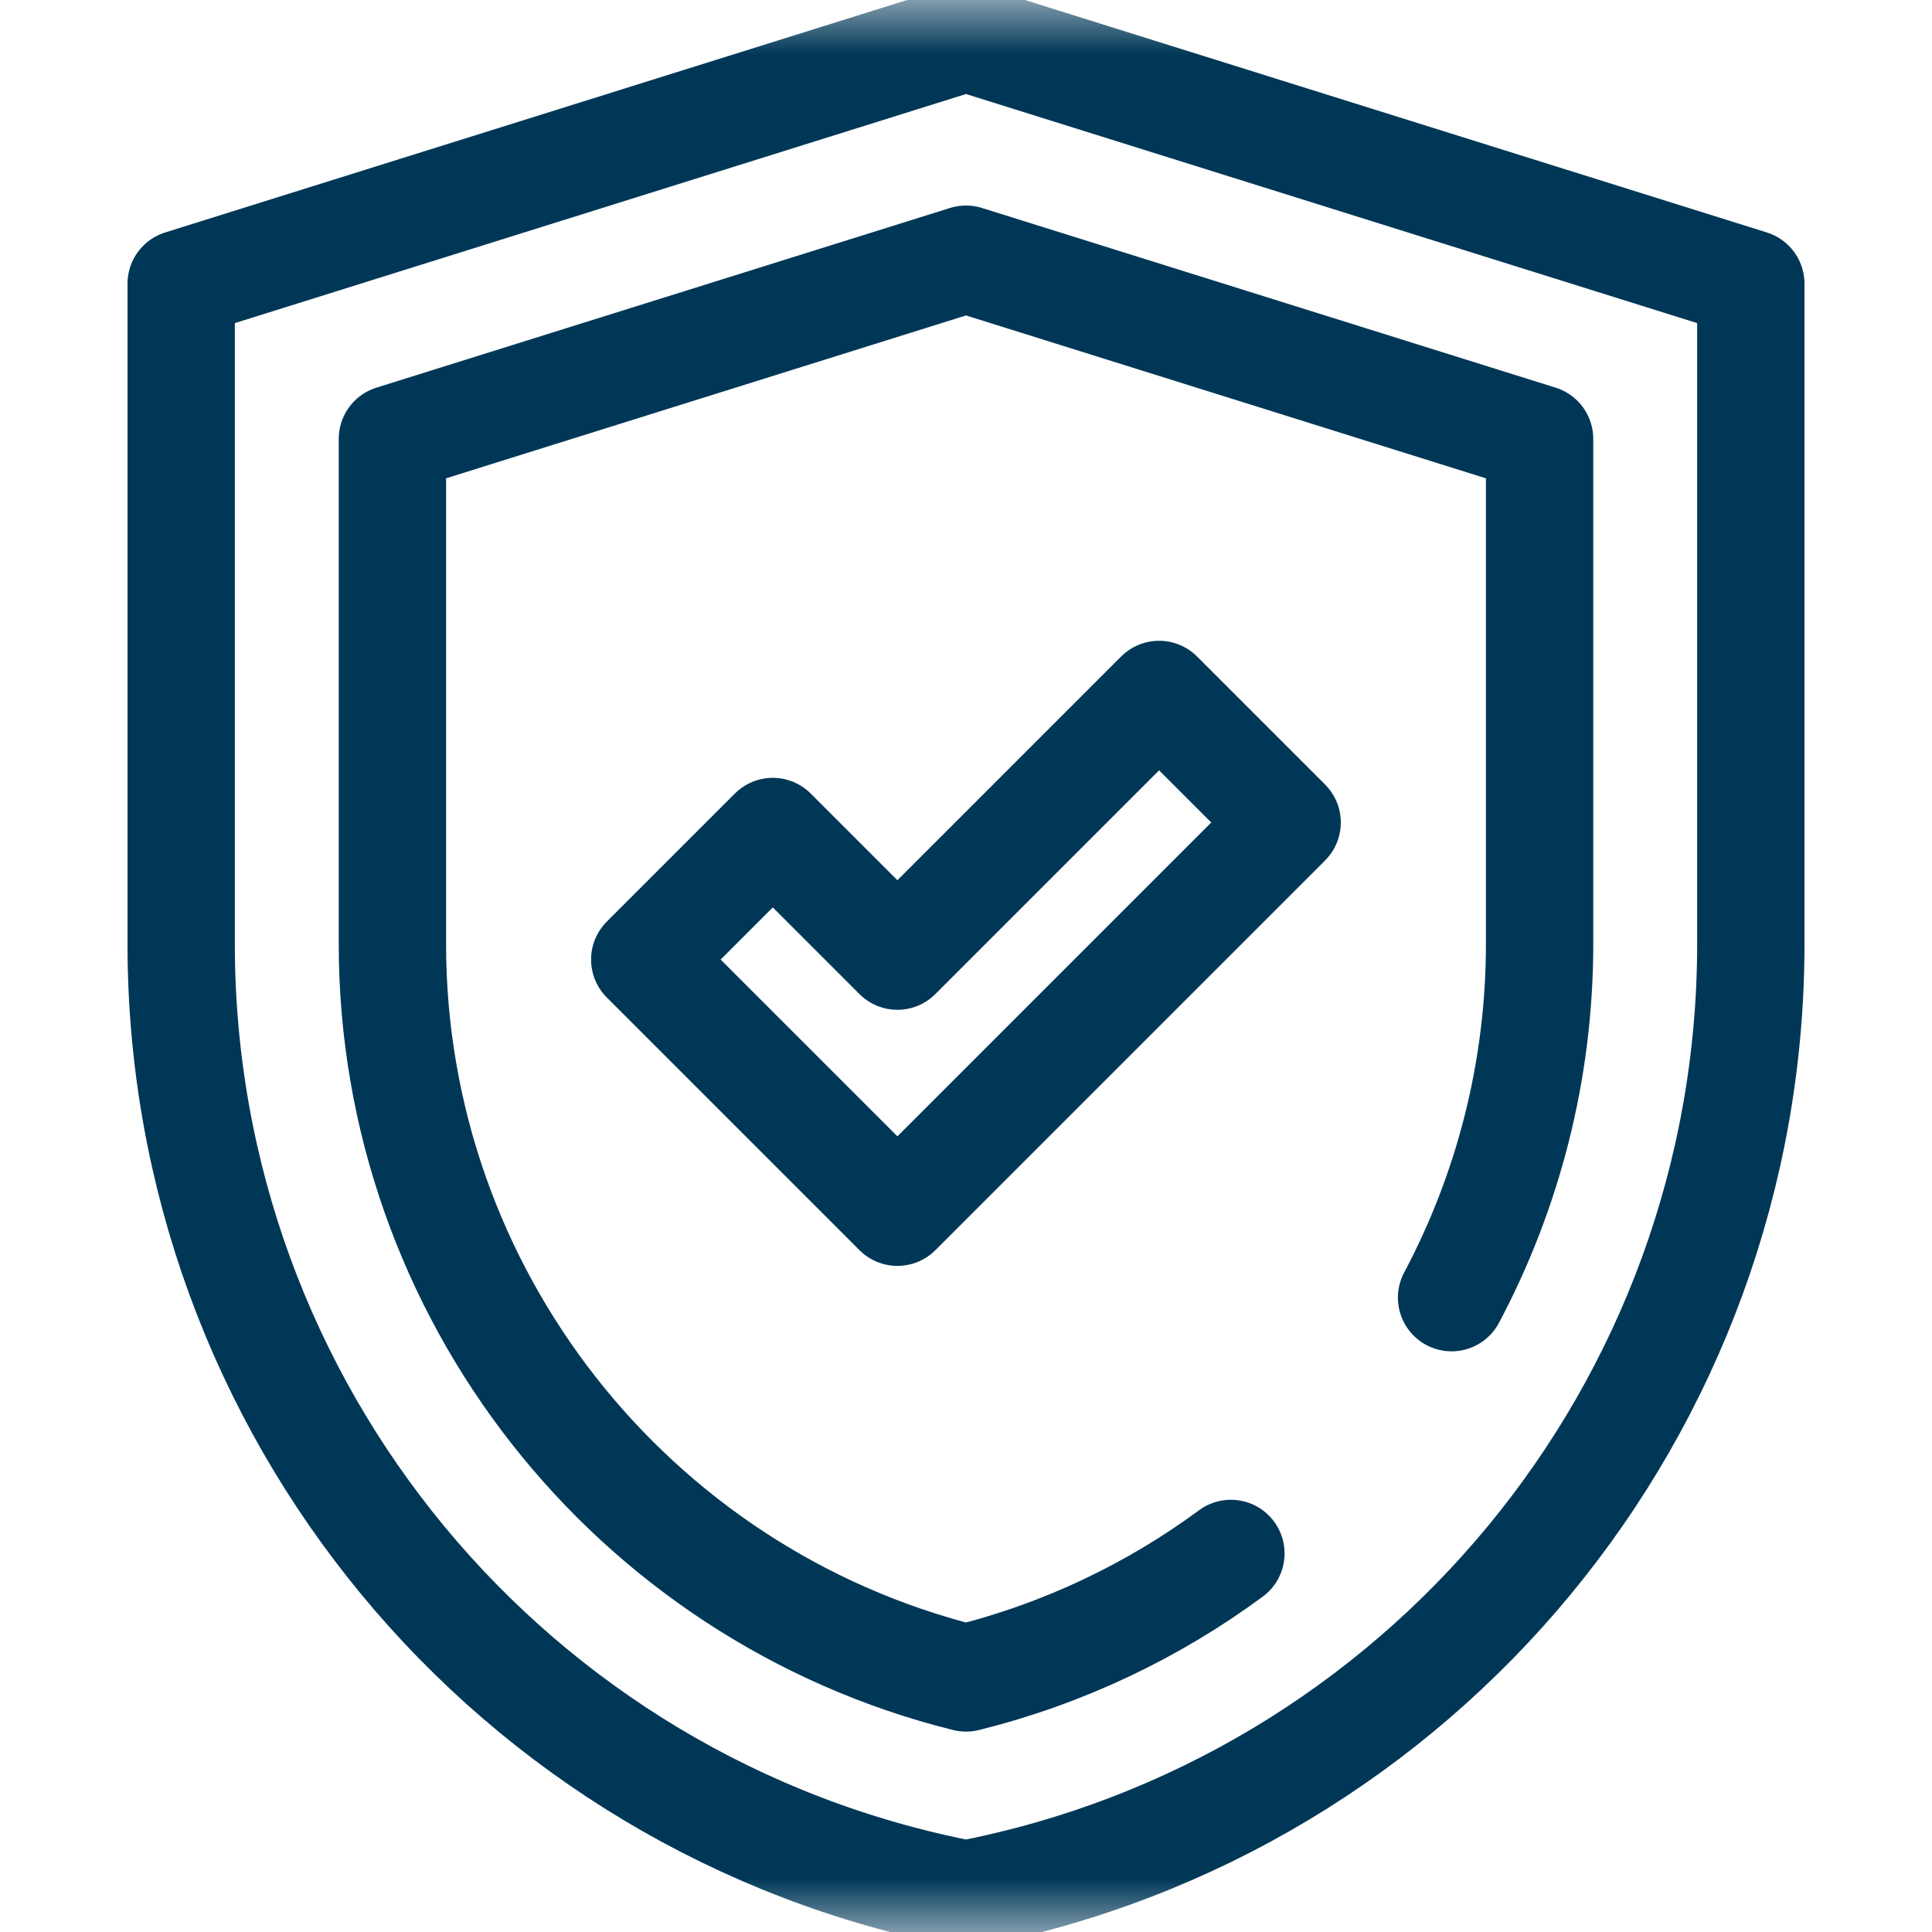 <?xml version="1.0" encoding="UTF-8"?> <svg xmlns="http://www.w3.org/2000/svg" width="18" height="18" viewBox="0 0 18 18" fill="none"><mask id="mask0_28_449" style="mask-type:luminance" maskUnits="userSpaceOnUse" x="0" y="0" width="18" height="18"><path d="M17.5 17.5V0.5H0.5V17.5H17.5Z" fill="white" stroke="white"></path></mask><g mask="url(#mask0_28_449)"><path d="M9 0.352L16.312 2.643V8.796C16.312 13.118 13.245 16.832 9 17.648C4.755 16.832 1.688 13.118 1.688 8.796V2.643L9 0.352" stroke="#003757" stroke-miterlimit="10" stroke-linecap="round" stroke-linejoin="round"></path><path d="M13.524 12.09C14.049 11.101 14.344 9.977 14.344 8.796V4.089L9 2.415L3.656 4.089V8.796C3.656 12.041 5.882 14.857 9 15.633C9.91 15.407 10.744 15.007 11.468 14.473" stroke="#003757" stroke-miterlimit="10" stroke-linecap="round" stroke-linejoin="round"></path><path d="M8.361 11.294L6.007 8.94L7.2 7.747L8.361 8.908L10.799 6.47L11.992 7.663L8.361 11.294Z" stroke="#003757" stroke-miterlimit="10" stroke-linecap="round" stroke-linejoin="round"></path></g></svg> 